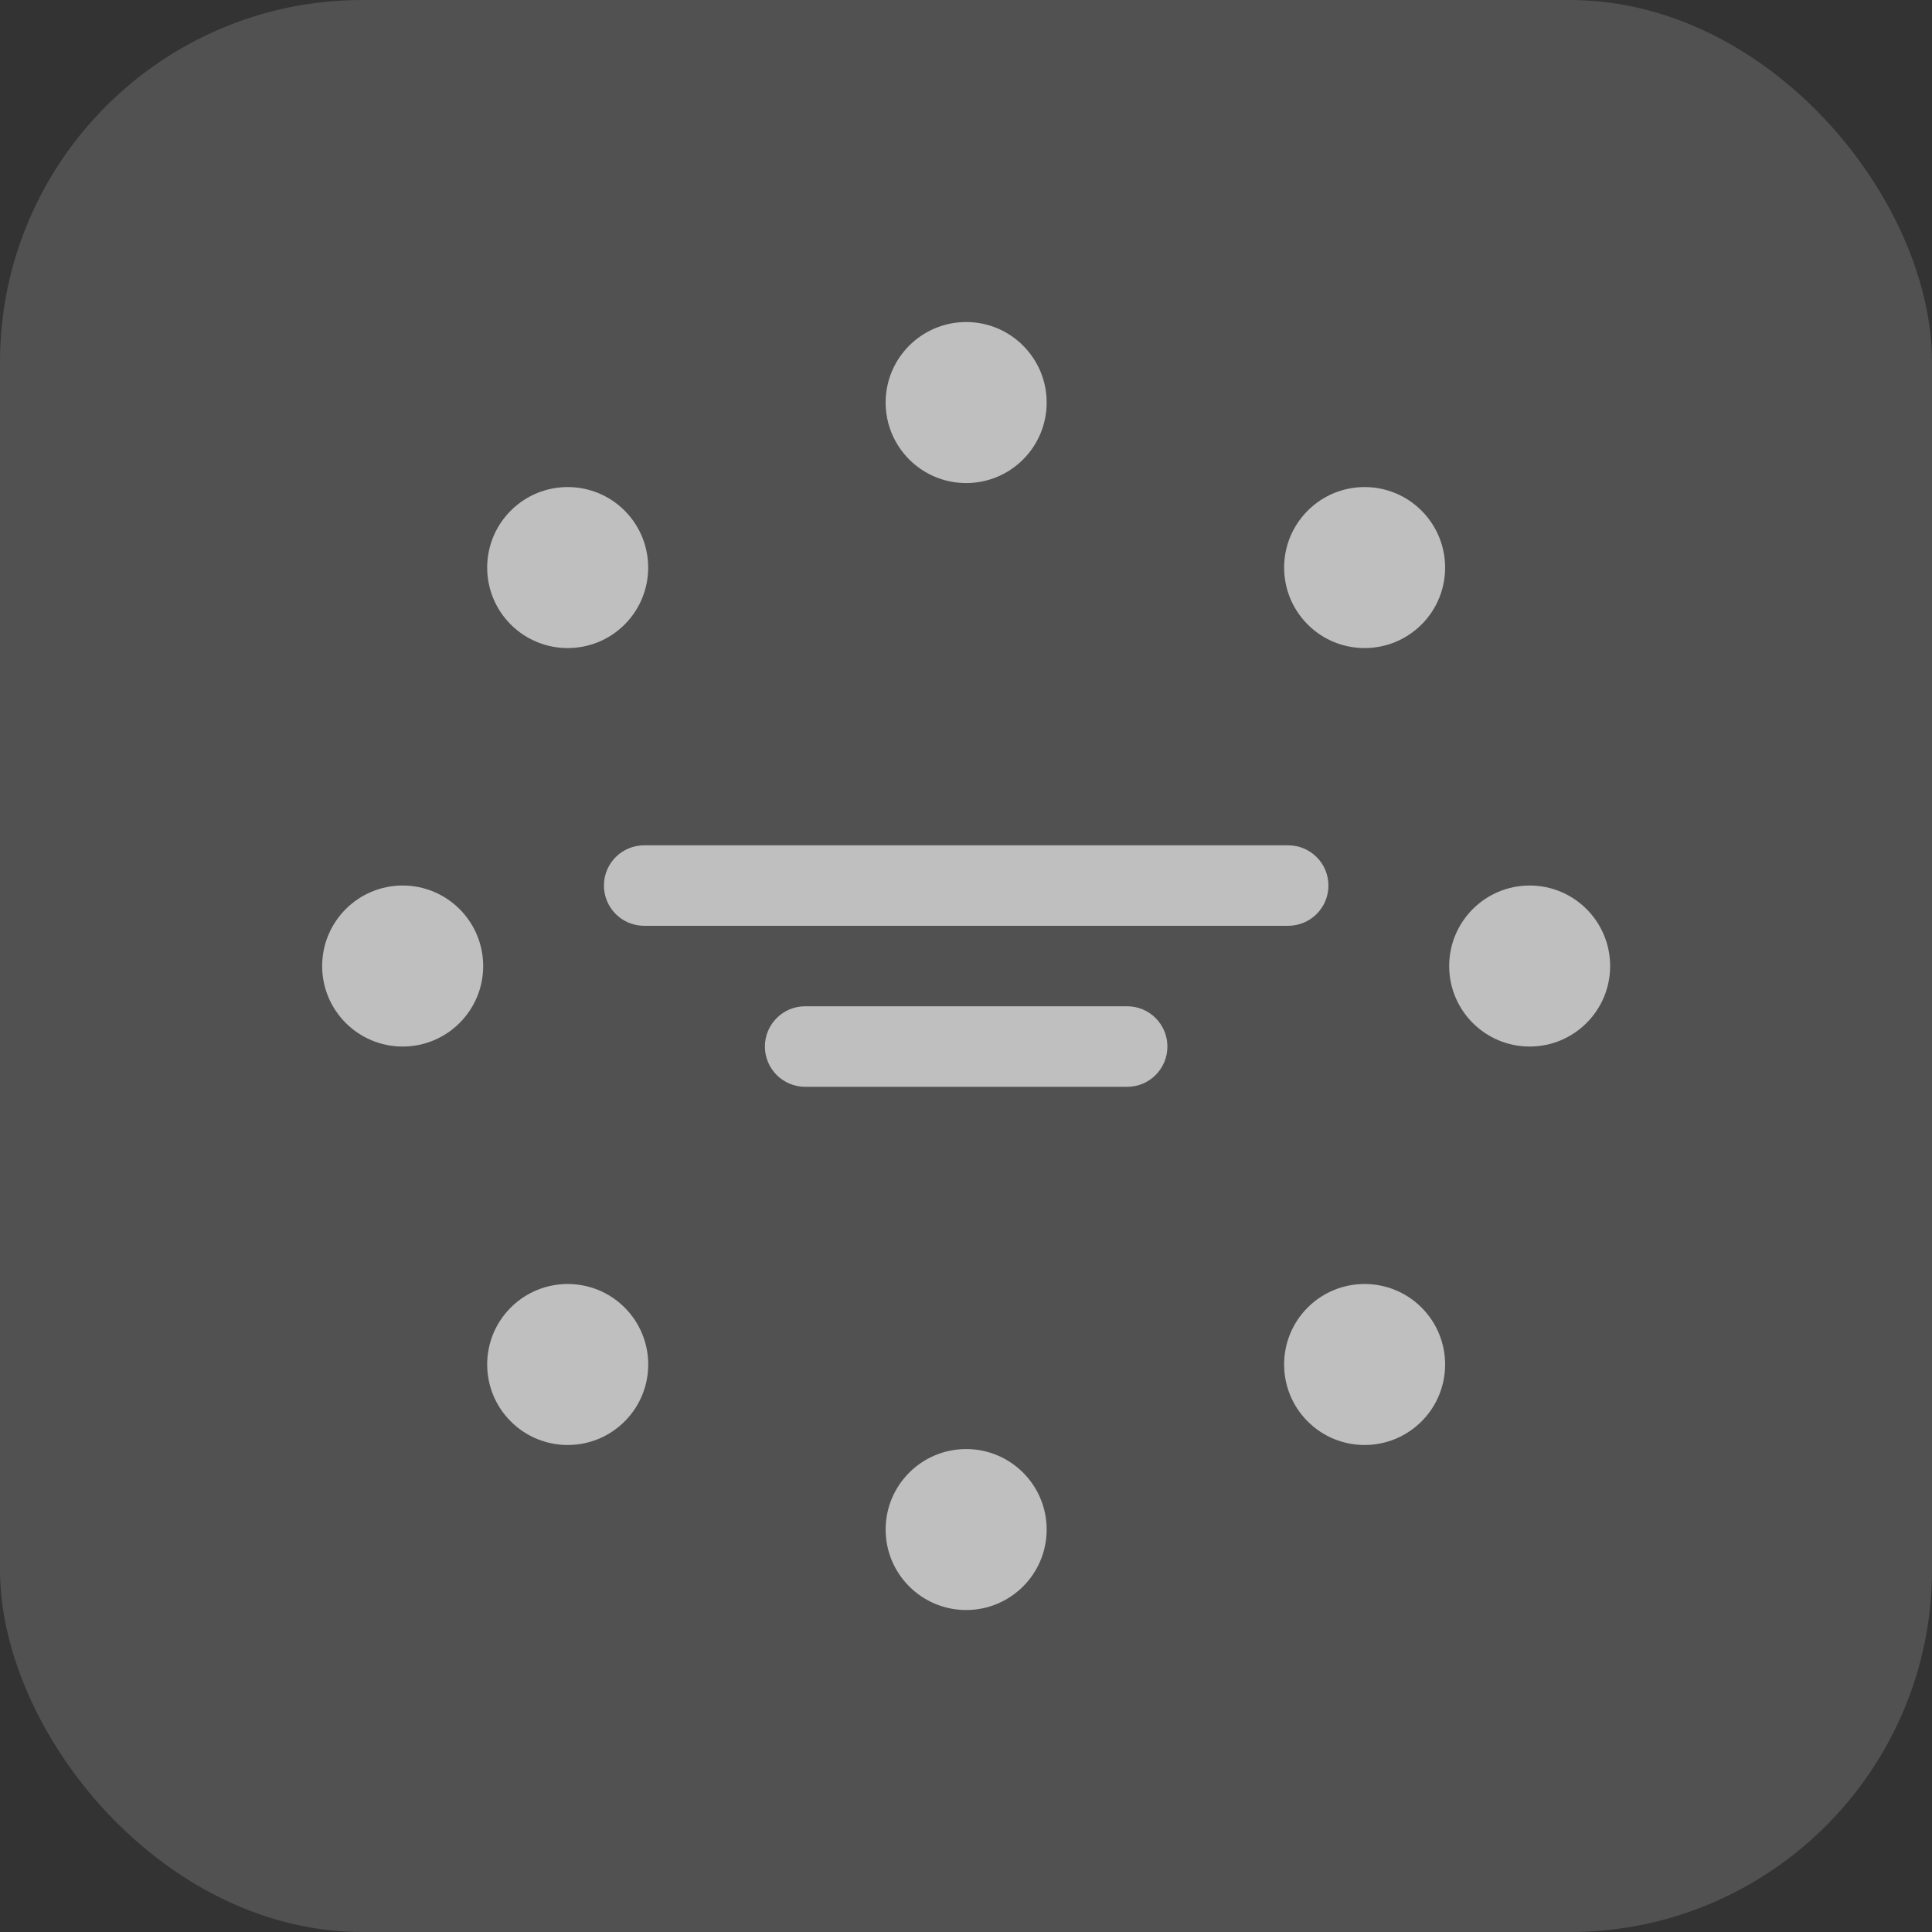 <svg width="32" height="32" viewBox="0 0 32 32" fill="none" xmlns="http://www.w3.org/2000/svg">
<rect x="0" y="0" width="32" height="32" fill="#333333" stroke="none"/>
<rect width="32" height="32" rx="6" fill="white" fill-opacity="0.15"/>
<path d="M17.336 6.667C17.336 7.404 16.739 8.001 16.003 8.001C15.266 8.001 14.669 7.404 14.669 6.667C14.669 5.931 15.266 5.334 16.003 5.334C16.739 5.334 17.336 5.931 17.336 6.667Z" fill="#BFBFBF"/>
<path d="M17.336 25.334C17.336 26.07 16.739 26.667 16.003 26.667C15.266 26.667 14.669 26.07 14.669 25.334C14.669 24.598 15.266 24.001 16.003 24.001C16.739 24.001 17.336 24.598 17.336 25.334Z" fill="#BFBFBF"/>
<path d="M23.545 10.344C23.024 10.864 22.18 10.864 21.66 10.344C21.139 9.823 21.139 8.979 21.66 8.458C22.18 7.937 23.024 7.937 23.545 8.458C24.066 8.979 24.066 9.823 23.545 10.344Z" fill="#BFBFBF"/>
<path d="M10.346 23.543C9.825 24.064 8.981 24.064 8.46 23.543C7.939 23.022 7.939 22.178 8.46 21.657C8.981 21.137 9.825 21.137 10.346 21.657C10.867 22.178 10.867 23.022 10.346 23.543Z" fill="#BFBFBF"/>
<path d="M21.659 23.543C21.139 23.022 21.139 22.178 21.659 21.657C22.18 21.137 23.024 21.137 23.545 21.657C24.066 22.178 24.066 23.022 23.545 23.543C23.024 24.064 22.18 24.064 21.659 23.543Z" fill="#BFBFBF"/>
<path d="M8.46 10.344C7.939 9.823 7.939 8.979 8.46 8.458C8.981 7.937 9.825 7.937 10.346 8.458C10.866 8.979 10.866 9.823 10.346 10.344C9.825 10.864 8.981 10.864 8.46 10.344Z" fill="#BFBFBF"/>
<path d="M25.336 17.334C24.6 17.334 24.003 16.737 24.003 16.001C24.003 15.264 24.6 14.667 25.336 14.667C26.072 14.667 26.669 15.264 26.669 16.001C26.669 16.737 26.072 17.334 25.336 17.334Z" fill="#BFBFBF"/>
<path d="M6.669 17.334C5.933 17.334 5.336 16.737 5.336 16.001C5.336 15.264 5.933 14.667 6.669 14.667C7.406 14.667 8.003 15.264 8.003 16.001C8.003 16.737 7.406 17.334 6.669 17.334Z" fill="#BFBFBF"/>
<path fill-rule="evenodd" clip-rule="evenodd" d="M10.003 14.667C10.003 14.299 10.301 14.001 10.669 14.001H21.336C21.704 14.001 22.003 14.299 22.003 14.667C22.003 15.036 21.704 15.334 21.336 15.334H10.669C10.301 15.334 10.003 15.036 10.003 14.667Z" fill="#BFBFBF"/>
<path fill-rule="evenodd" clip-rule="evenodd" d="M12.669 17.334C12.669 16.966 12.968 16.667 13.336 16.667H18.669C19.038 16.667 19.336 16.966 19.336 17.334C19.336 17.702 19.038 18.001 18.669 18.001H13.336C12.968 18.001 12.669 17.702 12.669 17.334Z" fill="#BFBFBF"/>
</svg>
